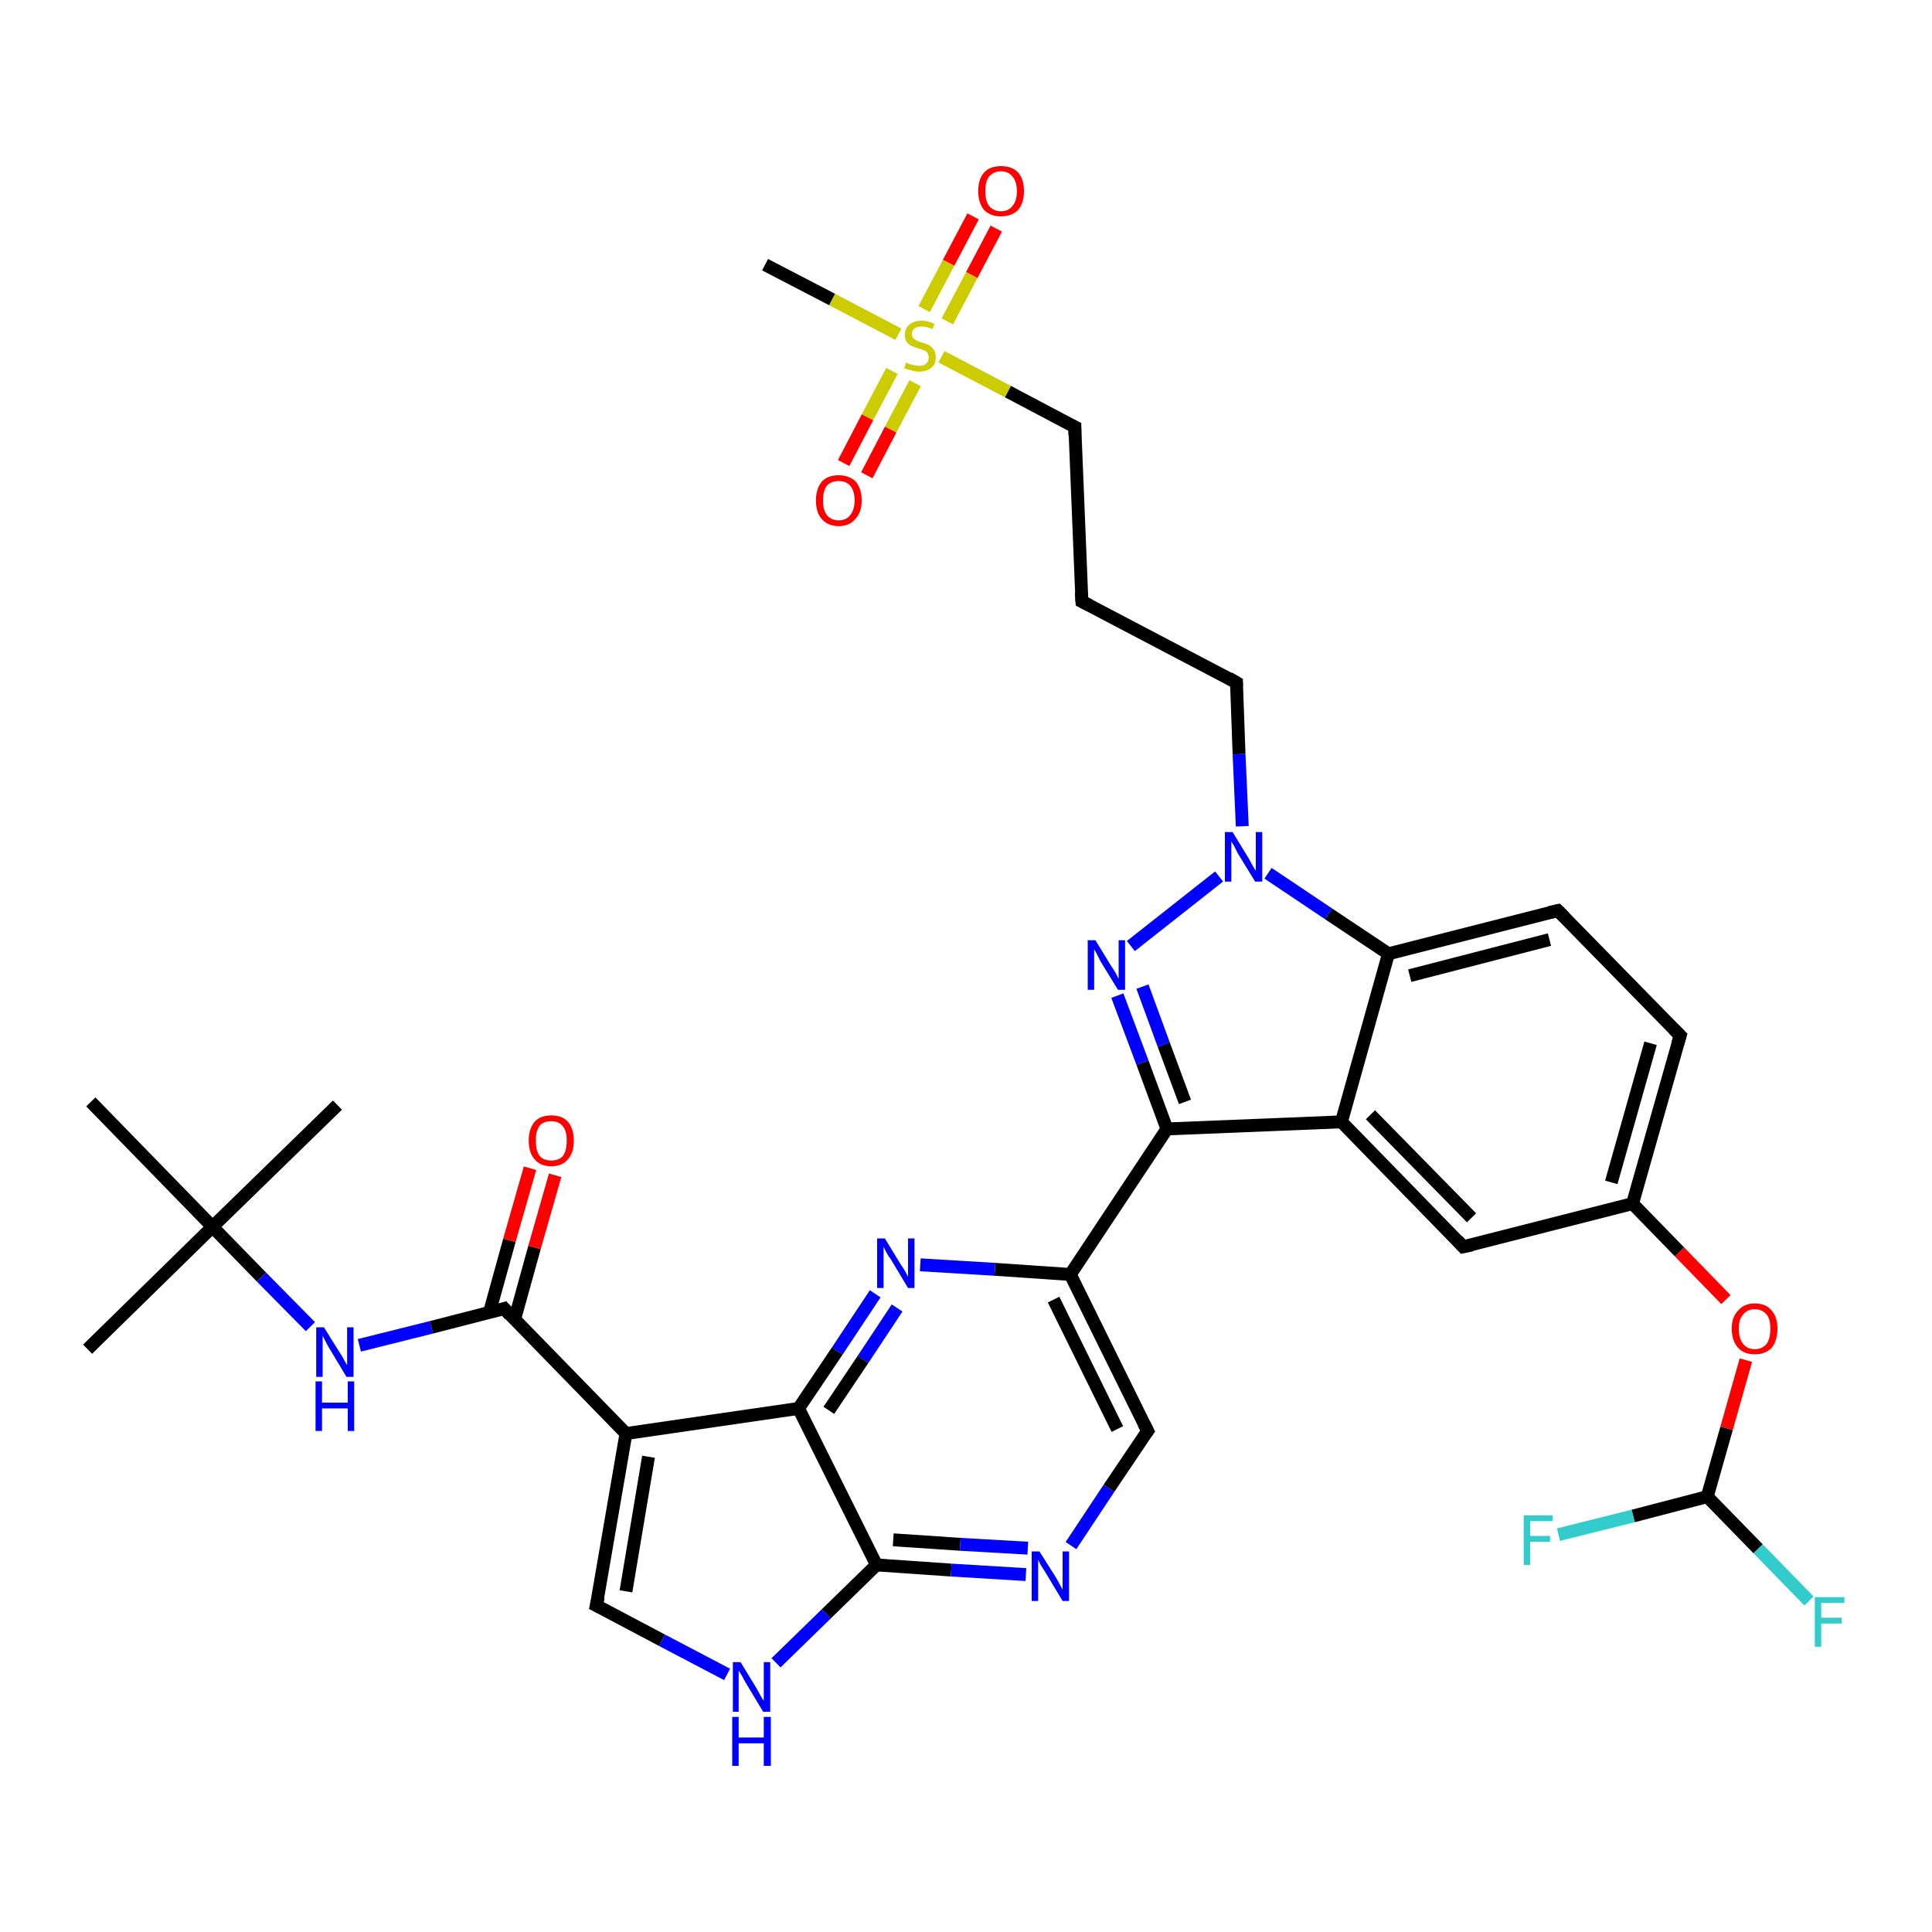 <?xml version='1.0' encoding='iso-8859-1'?>
<svg version='1.1' baseProfile='full'
              xmlns='http://www.w3.org/2000/svg'
                      xmlns:rdkit='http://www.rdkit.org/xml'
                      xmlns:xlink='http://www.w3.org/1999/xlink'
                  xml:space='preserve'
width='300px' height='300px' viewBox='0 0 300 300'>
<!-- END OF HEADER -->
<rect style='opacity:1.0;fill:#FFFFFF;stroke:none' width='300.0' height='300.0' x='0.0' y='0.0'> </rect>
<path class='bond-0 atom-0 atom-1' d='M 13.6,209.5 L 33.0,190.5' style='fill:none;fill-rule:evenodd;stroke:#000000;stroke-width:2.0px;stroke-linecap:butt;stroke-linejoin:miter;stroke-opacity:1' />
<path class='bond-1 atom-1 atom-2' d='M 33.0,190.5 L 52.4,171.6' style='fill:none;fill-rule:evenodd;stroke:#000000;stroke-width:2.0px;stroke-linecap:butt;stroke-linejoin:miter;stroke-opacity:1' />
<path class='bond-2 atom-1 atom-3' d='M 33.0,190.5 L 14.1,171.1' style='fill:none;fill-rule:evenodd;stroke:#000000;stroke-width:2.0px;stroke-linecap:butt;stroke-linejoin:miter;stroke-opacity:1' />
<path class='bond-3 atom-1 atom-4' d='M 33.0,190.5 L 40.6,198.3' style='fill:none;fill-rule:evenodd;stroke:#000000;stroke-width:2.0px;stroke-linecap:butt;stroke-linejoin:miter;stroke-opacity:1' />
<path class='bond-3 atom-1 atom-4' d='M 40.6,198.3 L 48.2,206.0' style='fill:none;fill-rule:evenodd;stroke:#0000FF;stroke-width:2.0px;stroke-linecap:butt;stroke-linejoin:miter;stroke-opacity:1' />
<path class='bond-4 atom-4 atom-5' d='M 55.8,208.9 L 67.0,206.1' style='fill:none;fill-rule:evenodd;stroke:#0000FF;stroke-width:2.0px;stroke-linecap:butt;stroke-linejoin:miter;stroke-opacity:1' />
<path class='bond-4 atom-4 atom-5' d='M 67.0,206.1 L 78.3,203.2' style='fill:none;fill-rule:evenodd;stroke:#000000;stroke-width:2.0px;stroke-linecap:butt;stroke-linejoin:miter;stroke-opacity:1' />
<path class='bond-5 atom-5 atom-6' d='M 79.9,204.9 L 83.0,193.7' style='fill:none;fill-rule:evenodd;stroke:#000000;stroke-width:2.0px;stroke-linecap:butt;stroke-linejoin:miter;stroke-opacity:1' />
<path class='bond-5 atom-5 atom-6' d='M 83.0,193.7 L 86.2,182.5' style='fill:none;fill-rule:evenodd;stroke:#FF0000;stroke-width:2.0px;stroke-linecap:butt;stroke-linejoin:miter;stroke-opacity:1' />
<path class='bond-5 atom-5 atom-6' d='M 76.0,203.8 L 79.1,192.6' style='fill:none;fill-rule:evenodd;stroke:#000000;stroke-width:2.0px;stroke-linecap:butt;stroke-linejoin:miter;stroke-opacity:1' />
<path class='bond-5 atom-5 atom-6' d='M 79.1,192.6 L 82.3,181.4' style='fill:none;fill-rule:evenodd;stroke:#FF0000;stroke-width:2.0px;stroke-linecap:butt;stroke-linejoin:miter;stroke-opacity:1' />
<path class='bond-6 atom-5 atom-7' d='M 78.3,203.2 L 97.2,222.6' style='fill:none;fill-rule:evenodd;stroke:#000000;stroke-width:2.0px;stroke-linecap:butt;stroke-linejoin:miter;stroke-opacity:1' />
<path class='bond-7 atom-7 atom-8' d='M 97.2,222.6 L 92.6,249.3' style='fill:none;fill-rule:evenodd;stroke:#000000;stroke-width:2.0px;stroke-linecap:butt;stroke-linejoin:miter;stroke-opacity:1' />
<path class='bond-7 atom-7 atom-8' d='M 100.7,226.2 L 97.2,247.1' style='fill:none;fill-rule:evenodd;stroke:#000000;stroke-width:2.0px;stroke-linecap:butt;stroke-linejoin:miter;stroke-opacity:1' />
<path class='bond-8 atom-8 atom-9' d='M 92.6,249.3 L 102.8,254.7' style='fill:none;fill-rule:evenodd;stroke:#000000;stroke-width:2.0px;stroke-linecap:butt;stroke-linejoin:miter;stroke-opacity:1' />
<path class='bond-8 atom-8 atom-9' d='M 102.8,254.7 L 112.9,260.0' style='fill:none;fill-rule:evenodd;stroke:#0000FF;stroke-width:2.0px;stroke-linecap:butt;stroke-linejoin:miter;stroke-opacity:1' />
<path class='bond-9 atom-9 atom-10' d='M 120.5,258.2 L 128.3,250.6' style='fill:none;fill-rule:evenodd;stroke:#0000FF;stroke-width:2.0px;stroke-linecap:butt;stroke-linejoin:miter;stroke-opacity:1' />
<path class='bond-9 atom-9 atom-10' d='M 128.3,250.6 L 136.1,243.0' style='fill:none;fill-rule:evenodd;stroke:#000000;stroke-width:2.0px;stroke-linecap:butt;stroke-linejoin:miter;stroke-opacity:1' />
<path class='bond-10 atom-10 atom-11' d='M 136.1,243.0 L 147.7,243.8' style='fill:none;fill-rule:evenodd;stroke:#000000;stroke-width:2.0px;stroke-linecap:butt;stroke-linejoin:miter;stroke-opacity:1' />
<path class='bond-10 atom-10 atom-11' d='M 147.7,243.8 L 159.3,244.5' style='fill:none;fill-rule:evenodd;stroke:#0000FF;stroke-width:2.0px;stroke-linecap:butt;stroke-linejoin:miter;stroke-opacity:1' />
<path class='bond-10 atom-10 atom-11' d='M 138.7,239.1 L 149.1,239.8' style='fill:none;fill-rule:evenodd;stroke:#000000;stroke-width:2.0px;stroke-linecap:butt;stroke-linejoin:miter;stroke-opacity:1' />
<path class='bond-10 atom-10 atom-11' d='M 149.1,239.8 L 159.6,240.4' style='fill:none;fill-rule:evenodd;stroke:#0000FF;stroke-width:2.0px;stroke-linecap:butt;stroke-linejoin:miter;stroke-opacity:1' />
<path class='bond-11 atom-11 atom-12' d='M 166.3,240.0 L 172.2,231.1' style='fill:none;fill-rule:evenodd;stroke:#0000FF;stroke-width:2.0px;stroke-linecap:butt;stroke-linejoin:miter;stroke-opacity:1' />
<path class='bond-11 atom-11 atom-12' d='M 172.2,231.1 L 178.2,222.2' style='fill:none;fill-rule:evenodd;stroke:#000000;stroke-width:2.0px;stroke-linecap:butt;stroke-linejoin:miter;stroke-opacity:1' />
<path class='bond-12 atom-12 atom-13' d='M 178.2,222.2 L 166.2,197.9' style='fill:none;fill-rule:evenodd;stroke:#000000;stroke-width:2.0px;stroke-linecap:butt;stroke-linejoin:miter;stroke-opacity:1' />
<path class='bond-12 atom-12 atom-13' d='M 173.5,221.9 L 163.6,201.8' style='fill:none;fill-rule:evenodd;stroke:#000000;stroke-width:2.0px;stroke-linecap:butt;stroke-linejoin:miter;stroke-opacity:1' />
<path class='bond-13 atom-13 atom-14' d='M 166.2,197.9 L 154.5,197.1' style='fill:none;fill-rule:evenodd;stroke:#000000;stroke-width:2.0px;stroke-linecap:butt;stroke-linejoin:miter;stroke-opacity:1' />
<path class='bond-13 atom-13 atom-14' d='M 154.5,197.1 L 142.9,196.4' style='fill:none;fill-rule:evenodd;stroke:#0000FF;stroke-width:2.0px;stroke-linecap:butt;stroke-linejoin:miter;stroke-opacity:1' />
<path class='bond-14 atom-14 atom-15' d='M 135.9,200.9 L 130.0,209.8' style='fill:none;fill-rule:evenodd;stroke:#0000FF;stroke-width:2.0px;stroke-linecap:butt;stroke-linejoin:miter;stroke-opacity:1' />
<path class='bond-14 atom-14 atom-15' d='M 130.0,209.8 L 124.0,218.7' style='fill:none;fill-rule:evenodd;stroke:#000000;stroke-width:2.0px;stroke-linecap:butt;stroke-linejoin:miter;stroke-opacity:1' />
<path class='bond-14 atom-14 atom-15' d='M 139.3,203.1 L 134.0,211.1' style='fill:none;fill-rule:evenodd;stroke:#0000FF;stroke-width:2.0px;stroke-linecap:butt;stroke-linejoin:miter;stroke-opacity:1' />
<path class='bond-14 atom-14 atom-15' d='M 134.0,211.1 L 128.7,219.0' style='fill:none;fill-rule:evenodd;stroke:#000000;stroke-width:2.0px;stroke-linecap:butt;stroke-linejoin:miter;stroke-opacity:1' />
<path class='bond-15 atom-13 atom-16' d='M 166.2,197.9 L 181.2,175.3' style='fill:none;fill-rule:evenodd;stroke:#000000;stroke-width:2.0px;stroke-linecap:butt;stroke-linejoin:miter;stroke-opacity:1' />
<path class='bond-16 atom-16 atom-17' d='M 181.2,175.3 L 177.4,165.0' style='fill:none;fill-rule:evenodd;stroke:#000000;stroke-width:2.0px;stroke-linecap:butt;stroke-linejoin:miter;stroke-opacity:1' />
<path class='bond-16 atom-16 atom-17' d='M 177.4,165.0 L 173.5,154.6' style='fill:none;fill-rule:evenodd;stroke:#0000FF;stroke-width:2.0px;stroke-linecap:butt;stroke-linejoin:miter;stroke-opacity:1' />
<path class='bond-16 atom-16 atom-17' d='M 184.0,171.1 L 180.7,162.2' style='fill:none;fill-rule:evenodd;stroke:#000000;stroke-width:2.0px;stroke-linecap:butt;stroke-linejoin:miter;stroke-opacity:1' />
<path class='bond-16 atom-16 atom-17' d='M 180.7,162.2 L 177.4,153.2' style='fill:none;fill-rule:evenodd;stroke:#0000FF;stroke-width:2.0px;stroke-linecap:butt;stroke-linejoin:miter;stroke-opacity:1' />
<path class='bond-17 atom-17 atom-18' d='M 175.6,146.9 L 189.3,136.1' style='fill:none;fill-rule:evenodd;stroke:#0000FF;stroke-width:2.0px;stroke-linecap:butt;stroke-linejoin:miter;stroke-opacity:1' />
<path class='bond-18 atom-18 atom-19' d='M 192.9,128.3 L 192.4,117.1' style='fill:none;fill-rule:evenodd;stroke:#0000FF;stroke-width:2.0px;stroke-linecap:butt;stroke-linejoin:miter;stroke-opacity:1' />
<path class='bond-18 atom-18 atom-19' d='M 192.4,117.1 L 192.0,106.0' style='fill:none;fill-rule:evenodd;stroke:#000000;stroke-width:2.0px;stroke-linecap:butt;stroke-linejoin:miter;stroke-opacity:1' />
<path class='bond-19 atom-19 atom-20' d='M 192.0,106.0 L 168.0,93.4' style='fill:none;fill-rule:evenodd;stroke:#000000;stroke-width:2.0px;stroke-linecap:butt;stroke-linejoin:miter;stroke-opacity:1' />
<path class='bond-20 atom-20 atom-21' d='M 168.0,93.4 L 166.9,66.3' style='fill:none;fill-rule:evenodd;stroke:#000000;stroke-width:2.0px;stroke-linecap:butt;stroke-linejoin:miter;stroke-opacity:1' />
<path class='bond-21 atom-21 atom-22' d='M 166.9,66.3 L 156.5,60.8' style='fill:none;fill-rule:evenodd;stroke:#000000;stroke-width:2.0px;stroke-linecap:butt;stroke-linejoin:miter;stroke-opacity:1' />
<path class='bond-21 atom-21 atom-22' d='M 156.5,60.8 L 146.2,55.4' style='fill:none;fill-rule:evenodd;stroke:#CCCC00;stroke-width:2.0px;stroke-linecap:butt;stroke-linejoin:miter;stroke-opacity:1' />
<path class='bond-22 atom-22 atom-23' d='M 139.5,51.9 L 129.2,46.5' style='fill:none;fill-rule:evenodd;stroke:#CCCC00;stroke-width:2.0px;stroke-linecap:butt;stroke-linejoin:miter;stroke-opacity:1' />
<path class='bond-22 atom-22 atom-23' d='M 129.2,46.5 L 118.8,41.1' style='fill:none;fill-rule:evenodd;stroke:#000000;stroke-width:2.0px;stroke-linecap:butt;stroke-linejoin:miter;stroke-opacity:1' />
<path class='bond-23 atom-22 atom-24' d='M 138.5,57.6 L 134.7,64.8' style='fill:none;fill-rule:evenodd;stroke:#CCCC00;stroke-width:2.0px;stroke-linecap:butt;stroke-linejoin:miter;stroke-opacity:1' />
<path class='bond-23 atom-22 atom-24' d='M 134.7,64.8 L 131.0,71.9' style='fill:none;fill-rule:evenodd;stroke:#FF0000;stroke-width:2.0px;stroke-linecap:butt;stroke-linejoin:miter;stroke-opacity:1' />
<path class='bond-23 atom-22 atom-24' d='M 142.1,59.5 L 138.3,66.7' style='fill:none;fill-rule:evenodd;stroke:#CCCC00;stroke-width:2.0px;stroke-linecap:butt;stroke-linejoin:miter;stroke-opacity:1' />
<path class='bond-23 atom-22 atom-24' d='M 138.3,66.7 L 134.6,73.8' style='fill:none;fill-rule:evenodd;stroke:#FF0000;stroke-width:2.0px;stroke-linecap:butt;stroke-linejoin:miter;stroke-opacity:1' />
<path class='bond-24 atom-22 atom-25' d='M 147.1,49.9 L 150.9,42.7' style='fill:none;fill-rule:evenodd;stroke:#CCCC00;stroke-width:2.0px;stroke-linecap:butt;stroke-linejoin:miter;stroke-opacity:1' />
<path class='bond-24 atom-22 atom-25' d='M 150.9,42.7 L 154.7,35.5' style='fill:none;fill-rule:evenodd;stroke:#FF0000;stroke-width:2.0px;stroke-linecap:butt;stroke-linejoin:miter;stroke-opacity:1' />
<path class='bond-24 atom-22 atom-25' d='M 143.5,48.0 L 147.3,40.8' style='fill:none;fill-rule:evenodd;stroke:#CCCC00;stroke-width:2.0px;stroke-linecap:butt;stroke-linejoin:miter;stroke-opacity:1' />
<path class='bond-24 atom-22 atom-25' d='M 147.3,40.8 L 151.1,33.6' style='fill:none;fill-rule:evenodd;stroke:#FF0000;stroke-width:2.0px;stroke-linecap:butt;stroke-linejoin:miter;stroke-opacity:1' />
<path class='bond-25 atom-18 atom-26' d='M 196.9,135.6 L 206.3,141.9' style='fill:none;fill-rule:evenodd;stroke:#0000FF;stroke-width:2.0px;stroke-linecap:butt;stroke-linejoin:miter;stroke-opacity:1' />
<path class='bond-25 atom-18 atom-26' d='M 206.3,141.9 L 215.6,148.1' style='fill:none;fill-rule:evenodd;stroke:#000000;stroke-width:2.0px;stroke-linecap:butt;stroke-linejoin:miter;stroke-opacity:1' />
<path class='bond-26 atom-26 atom-27' d='M 215.6,148.1 L 241.9,141.4' style='fill:none;fill-rule:evenodd;stroke:#000000;stroke-width:2.0px;stroke-linecap:butt;stroke-linejoin:miter;stroke-opacity:1' />
<path class='bond-26 atom-26 atom-27' d='M 218.9,151.5 L 240.6,145.9' style='fill:none;fill-rule:evenodd;stroke:#000000;stroke-width:2.0px;stroke-linecap:butt;stroke-linejoin:miter;stroke-opacity:1' />
<path class='bond-27 atom-27 atom-28' d='M 241.9,141.4 L 260.9,160.8' style='fill:none;fill-rule:evenodd;stroke:#000000;stroke-width:2.0px;stroke-linecap:butt;stroke-linejoin:miter;stroke-opacity:1' />
<path class='bond-28 atom-28 atom-29' d='M 260.9,160.8 L 253.5,186.9' style='fill:none;fill-rule:evenodd;stroke:#000000;stroke-width:2.0px;stroke-linecap:butt;stroke-linejoin:miter;stroke-opacity:1' />
<path class='bond-28 atom-28 atom-29' d='M 256.3,162.0 L 250.2,183.6' style='fill:none;fill-rule:evenodd;stroke:#000000;stroke-width:2.0px;stroke-linecap:butt;stroke-linejoin:miter;stroke-opacity:1' />
<path class='bond-29 atom-29 atom-30' d='M 253.5,186.9 L 260.8,194.4' style='fill:none;fill-rule:evenodd;stroke:#000000;stroke-width:2.0px;stroke-linecap:butt;stroke-linejoin:miter;stroke-opacity:1' />
<path class='bond-29 atom-29 atom-30' d='M 260.8,194.4 L 268.0,201.8' style='fill:none;fill-rule:evenodd;stroke:#FF0000;stroke-width:2.0px;stroke-linecap:butt;stroke-linejoin:miter;stroke-opacity:1' />
<path class='bond-30 atom-30 atom-31' d='M 271.1,211.2 L 268.1,221.8' style='fill:none;fill-rule:evenodd;stroke:#FF0000;stroke-width:2.0px;stroke-linecap:butt;stroke-linejoin:miter;stroke-opacity:1' />
<path class='bond-30 atom-30 atom-31' d='M 268.1,221.8 L 265.1,232.4' style='fill:none;fill-rule:evenodd;stroke:#000000;stroke-width:2.0px;stroke-linecap:butt;stroke-linejoin:miter;stroke-opacity:1' />
<path class='bond-31 atom-31 atom-32' d='M 265.1,232.4 L 273.0,240.5' style='fill:none;fill-rule:evenodd;stroke:#000000;stroke-width:2.0px;stroke-linecap:butt;stroke-linejoin:miter;stroke-opacity:1' />
<path class='bond-31 atom-31 atom-32' d='M 273.0,240.5 L 280.9,248.6' style='fill:none;fill-rule:evenodd;stroke:#33CCCC;stroke-width:2.0px;stroke-linecap:butt;stroke-linejoin:miter;stroke-opacity:1' />
<path class='bond-32 atom-31 atom-33' d='M 265.1,232.4 L 253.6,235.4' style='fill:none;fill-rule:evenodd;stroke:#000000;stroke-width:2.0px;stroke-linecap:butt;stroke-linejoin:miter;stroke-opacity:1' />
<path class='bond-32 atom-31 atom-33' d='M 253.6,235.4 L 242.0,238.3' style='fill:none;fill-rule:evenodd;stroke:#33CCCC;stroke-width:2.0px;stroke-linecap:butt;stroke-linejoin:miter;stroke-opacity:1' />
<path class='bond-33 atom-29 atom-34' d='M 253.5,186.9 L 227.2,193.6' style='fill:none;fill-rule:evenodd;stroke:#000000;stroke-width:2.0px;stroke-linecap:butt;stroke-linejoin:miter;stroke-opacity:1' />
<path class='bond-34 atom-34 atom-35' d='M 227.2,193.6 L 208.3,174.2' style='fill:none;fill-rule:evenodd;stroke:#000000;stroke-width:2.0px;stroke-linecap:butt;stroke-linejoin:miter;stroke-opacity:1' />
<path class='bond-34 atom-34 atom-35' d='M 228.5,189.1 L 212.8,173.1' style='fill:none;fill-rule:evenodd;stroke:#000000;stroke-width:2.0px;stroke-linecap:butt;stroke-linejoin:miter;stroke-opacity:1' />
<path class='bond-35 atom-15 atom-7' d='M 124.0,218.7 L 97.2,222.6' style='fill:none;fill-rule:evenodd;stroke:#000000;stroke-width:2.0px;stroke-linecap:butt;stroke-linejoin:miter;stroke-opacity:1' />
<path class='bond-36 atom-35 atom-16' d='M 208.3,174.2 L 181.2,175.3' style='fill:none;fill-rule:evenodd;stroke:#000000;stroke-width:2.0px;stroke-linecap:butt;stroke-linejoin:miter;stroke-opacity:1' />
<path class='bond-37 atom-15 atom-10' d='M 124.0,218.7 L 136.1,243.0' style='fill:none;fill-rule:evenodd;stroke:#000000;stroke-width:2.0px;stroke-linecap:butt;stroke-linejoin:miter;stroke-opacity:1' />
<path class='bond-38 atom-35 atom-26' d='M 208.3,174.2 L 215.6,148.1' style='fill:none;fill-rule:evenodd;stroke:#000000;stroke-width:2.0px;stroke-linecap:butt;stroke-linejoin:miter;stroke-opacity:1' />
<path d='M 77.7,203.4 L 78.3,203.2 L 79.2,204.2' style='fill:none;stroke:#000000;stroke-width:2.0px;stroke-linecap:butt;stroke-linejoin:miter;stroke-opacity:1;' />
<path d='M 92.9,248.0 L 92.6,249.3 L 93.2,249.6' style='fill:none;stroke:#000000;stroke-width:2.0px;stroke-linecap:butt;stroke-linejoin:miter;stroke-opacity:1;' />
<path d='M 177.9,222.6 L 178.2,222.2 L 177.6,221.0' style='fill:none;stroke:#000000;stroke-width:2.0px;stroke-linecap:butt;stroke-linejoin:miter;stroke-opacity:1;' />
<path d='M 192.0,106.5 L 192.0,106.0 L 190.8,105.3' style='fill:none;stroke:#000000;stroke-width:2.0px;stroke-linecap:butt;stroke-linejoin:miter;stroke-opacity:1;' />
<path d='M 169.2,94.0 L 168.0,93.4 L 167.9,92.0' style='fill:none;stroke:#000000;stroke-width:2.0px;stroke-linecap:butt;stroke-linejoin:miter;stroke-opacity:1;' />
<path d='M 166.9,67.6 L 166.9,66.3 L 166.3,66.0' style='fill:none;stroke:#000000;stroke-width:2.0px;stroke-linecap:butt;stroke-linejoin:miter;stroke-opacity:1;' />
<path d='M 240.6,141.7 L 241.9,141.4 L 242.9,142.4' style='fill:none;stroke:#000000;stroke-width:2.0px;stroke-linecap:butt;stroke-linejoin:miter;stroke-opacity:1;' />
<path d='M 259.9,159.8 L 260.9,160.8 L 260.5,162.1' style='fill:none;stroke:#000000;stroke-width:2.0px;stroke-linecap:butt;stroke-linejoin:miter;stroke-opacity:1;' />
<path d='M 228.6,193.3 L 227.2,193.6 L 226.3,192.6' style='fill:none;stroke:#000000;stroke-width:2.0px;stroke-linecap:butt;stroke-linejoin:miter;stroke-opacity:1;' />
<path class='atom-4' d='M 50.3 206.1
L 52.8 210.1
Q 53.1 210.5, 53.5 211.3
Q 53.9 212.0, 53.9 212.0
L 53.9 206.1
L 54.9 206.1
L 54.9 213.8
L 53.8 213.8
L 51.1 209.3
Q 50.8 208.8, 50.5 208.2
Q 50.2 207.6, 50.1 207.4
L 50.1 213.8
L 49.1 213.8
L 49.1 206.1
L 50.3 206.1
' fill='#0000FF'/>
<path class='atom-4' d='M 49.0 214.5
L 50.0 214.5
L 50.0 217.8
L 54.0 217.8
L 54.0 214.5
L 55.0 214.5
L 55.0 222.2
L 54.0 222.2
L 54.0 218.7
L 50.0 218.7
L 50.0 222.2
L 49.0 222.2
L 49.0 214.5
' fill='#0000FF'/>
<path class='atom-6' d='M 82.1 177.1
Q 82.1 175.3, 83.0 174.2
Q 83.9 173.2, 85.6 173.2
Q 87.3 173.2, 88.2 174.2
Q 89.1 175.3, 89.1 177.1
Q 89.1 179.0, 88.2 180.0
Q 87.3 181.1, 85.6 181.1
Q 83.9 181.1, 83.0 180.0
Q 82.1 179.0, 82.1 177.1
M 85.6 180.2
Q 86.8 180.2, 87.4 179.5
Q 88.0 178.7, 88.0 177.1
Q 88.0 175.6, 87.4 174.9
Q 86.8 174.1, 85.6 174.1
Q 84.4 174.1, 83.8 174.8
Q 83.2 175.6, 83.2 177.1
Q 83.2 178.7, 83.8 179.5
Q 84.4 180.2, 85.6 180.2
' fill='#FF0000'/>
<path class='atom-9' d='M 115.0 258.1
L 117.5 262.2
Q 117.7 262.6, 118.1 263.3
Q 118.5 264.0, 118.6 264.1
L 118.6 258.1
L 119.6 258.1
L 119.6 265.8
L 118.5 265.8
L 115.8 261.3
Q 115.5 260.8, 115.2 260.2
Q 114.8 259.6, 114.7 259.4
L 114.7 265.8
L 113.8 265.8
L 113.8 258.1
L 115.0 258.1
' fill='#0000FF'/>
<path class='atom-9' d='M 113.7 266.6
L 114.7 266.6
L 114.7 269.8
L 118.6 269.8
L 118.6 266.6
L 119.7 266.6
L 119.7 274.2
L 118.6 274.2
L 118.6 270.7
L 114.7 270.7
L 114.7 274.2
L 113.7 274.2
L 113.7 266.6
' fill='#0000FF'/>
<path class='atom-11' d='M 161.4 240.9
L 164.0 245.0
Q 164.2 245.4, 164.6 246.1
Q 165.0 246.8, 165.0 246.9
L 165.0 240.9
L 166.0 240.9
L 166.0 248.6
L 165.0 248.6
L 162.3 244.1
Q 162.0 243.6, 161.6 243.0
Q 161.3 242.4, 161.2 242.2
L 161.2 248.6
L 160.2 248.6
L 160.2 240.9
L 161.4 240.9
' fill='#0000FF'/>
<path class='atom-14' d='M 137.4 192.3
L 139.9 196.4
Q 140.2 196.8, 140.6 197.5
Q 141.0 198.2, 141.0 198.3
L 141.0 192.3
L 142.0 192.3
L 142.0 200.0
L 141.0 200.0
L 138.3 195.5
Q 137.9 195.0, 137.6 194.4
Q 137.3 193.8, 137.2 193.6
L 137.2 200.0
L 136.2 200.0
L 136.2 192.3
L 137.4 192.3
' fill='#0000FF'/>
<path class='atom-17' d='M 170.1 146.0
L 172.6 150.1
Q 172.9 150.5, 173.3 151.2
Q 173.7 152.0, 173.7 152.0
L 173.7 146.0
L 174.7 146.0
L 174.7 153.7
L 173.6 153.7
L 170.9 149.3
Q 170.6 148.7, 170.3 148.1
Q 170.0 147.6, 169.9 147.4
L 169.9 153.7
L 168.9 153.7
L 168.9 146.0
L 170.1 146.0
' fill='#0000FF'/>
<path class='atom-18' d='M 191.4 129.2
L 193.9 133.3
Q 194.1 133.7, 194.5 134.4
Q 194.9 135.1, 195.0 135.2
L 195.0 129.2
L 196.0 129.2
L 196.0 136.9
L 194.9 136.9
L 192.2 132.5
Q 191.9 131.9, 191.6 131.3
Q 191.2 130.7, 191.2 130.6
L 191.2 136.9
L 190.2 136.9
L 190.2 129.2
L 191.4 129.2
' fill='#0000FF'/>
<path class='atom-22' d='M 140.7 56.3
Q 140.8 56.3, 141.1 56.5
Q 141.5 56.6, 141.9 56.7
Q 142.3 56.8, 142.7 56.8
Q 143.4 56.8, 143.8 56.5
Q 144.2 56.1, 144.2 55.5
Q 144.2 55.1, 144.0 54.8
Q 143.8 54.5, 143.5 54.4
Q 143.2 54.3, 142.6 54.1
Q 141.9 53.9, 141.5 53.7
Q 141.1 53.5, 140.8 53.1
Q 140.5 52.7, 140.5 52.0
Q 140.5 51.0, 141.2 50.4
Q 141.9 49.8, 143.2 49.8
Q 144.1 49.8, 145.1 50.3
L 144.8 51.1
Q 143.9 50.7, 143.2 50.7
Q 142.4 50.7, 142.0 51.0
Q 141.6 51.3, 141.6 51.9
Q 141.6 52.3, 141.8 52.5
Q 142.1 52.8, 142.4 52.9
Q 142.7 53.1, 143.2 53.2
Q 143.9 53.4, 144.3 53.6
Q 144.7 53.9, 145.0 54.3
Q 145.3 54.7, 145.3 55.5
Q 145.3 56.6, 144.6 57.1
Q 143.9 57.7, 142.7 57.7
Q 142.0 57.7, 141.5 57.5
Q 141.0 57.4, 140.4 57.2
L 140.7 56.3
' fill='#CCCC00'/>
<path class='atom-24' d='M 126.7 77.7
Q 126.7 75.9, 127.6 74.8
Q 128.5 73.8, 130.2 73.8
Q 131.9 73.8, 132.9 74.8
Q 133.8 75.9, 133.8 77.7
Q 133.8 79.6, 132.8 80.6
Q 131.9 81.7, 130.2 81.7
Q 128.6 81.7, 127.6 80.6
Q 126.7 79.6, 126.7 77.7
M 130.2 80.8
Q 131.4 80.8, 132.0 80.0
Q 132.7 79.2, 132.7 77.7
Q 132.7 76.2, 132.0 75.4
Q 131.4 74.7, 130.2 74.7
Q 129.1 74.7, 128.4 75.4
Q 127.8 76.2, 127.8 77.7
Q 127.8 79.2, 128.4 80.0
Q 129.1 80.8, 130.2 80.8
' fill='#FF0000'/>
<path class='atom-25' d='M 151.9 29.7
Q 151.9 27.8, 152.8 26.8
Q 153.7 25.8, 155.4 25.8
Q 157.2 25.8, 158.1 26.8
Q 159.0 27.8, 159.0 29.7
Q 159.0 31.5, 158.1 32.6
Q 157.1 33.6, 155.4 33.6
Q 153.8 33.6, 152.8 32.6
Q 151.9 31.5, 151.9 29.7
M 155.4 32.8
Q 156.6 32.8, 157.2 32.0
Q 157.9 31.2, 157.9 29.7
Q 157.9 28.2, 157.2 27.4
Q 156.6 26.6, 155.4 26.6
Q 154.3 26.6, 153.6 27.4
Q 153.0 28.1, 153.0 29.7
Q 153.0 31.2, 153.6 32.0
Q 154.3 32.8, 155.4 32.8
' fill='#FF0000'/>
<path class='atom-30' d='M 268.9 206.3
Q 268.9 204.5, 269.9 203.5
Q 270.8 202.4, 272.5 202.4
Q 274.2 202.4, 275.1 203.5
Q 276.0 204.5, 276.0 206.3
Q 276.0 208.2, 275.1 209.3
Q 274.1 210.3, 272.5 210.3
Q 270.8 210.3, 269.9 209.3
Q 268.9 208.2, 268.9 206.3
M 272.5 209.5
Q 273.6 209.5, 274.3 208.7
Q 274.9 207.9, 274.9 206.3
Q 274.9 204.8, 274.3 204.1
Q 273.6 203.3, 272.5 203.3
Q 271.3 203.3, 270.7 204.1
Q 270.0 204.8, 270.0 206.3
Q 270.0 207.9, 270.7 208.7
Q 271.3 209.5, 272.5 209.5
' fill='#FF0000'/>
<path class='atom-32' d='M 281.8 248.0
L 286.4 248.0
L 286.4 248.9
L 282.8 248.9
L 282.8 251.2
L 286.0 251.2
L 286.0 252.1
L 282.8 252.1
L 282.8 255.7
L 281.8 255.7
L 281.8 248.0
' fill='#33CCCC'/>
<path class='atom-33' d='M 236.6 235.3
L 241.1 235.3
L 241.1 236.2
L 237.6 236.2
L 237.6 238.5
L 240.7 238.5
L 240.7 239.4
L 237.6 239.4
L 237.6 243.0
L 236.6 243.0
L 236.6 235.3
' fill='#33CCCC'/>
</svg>
